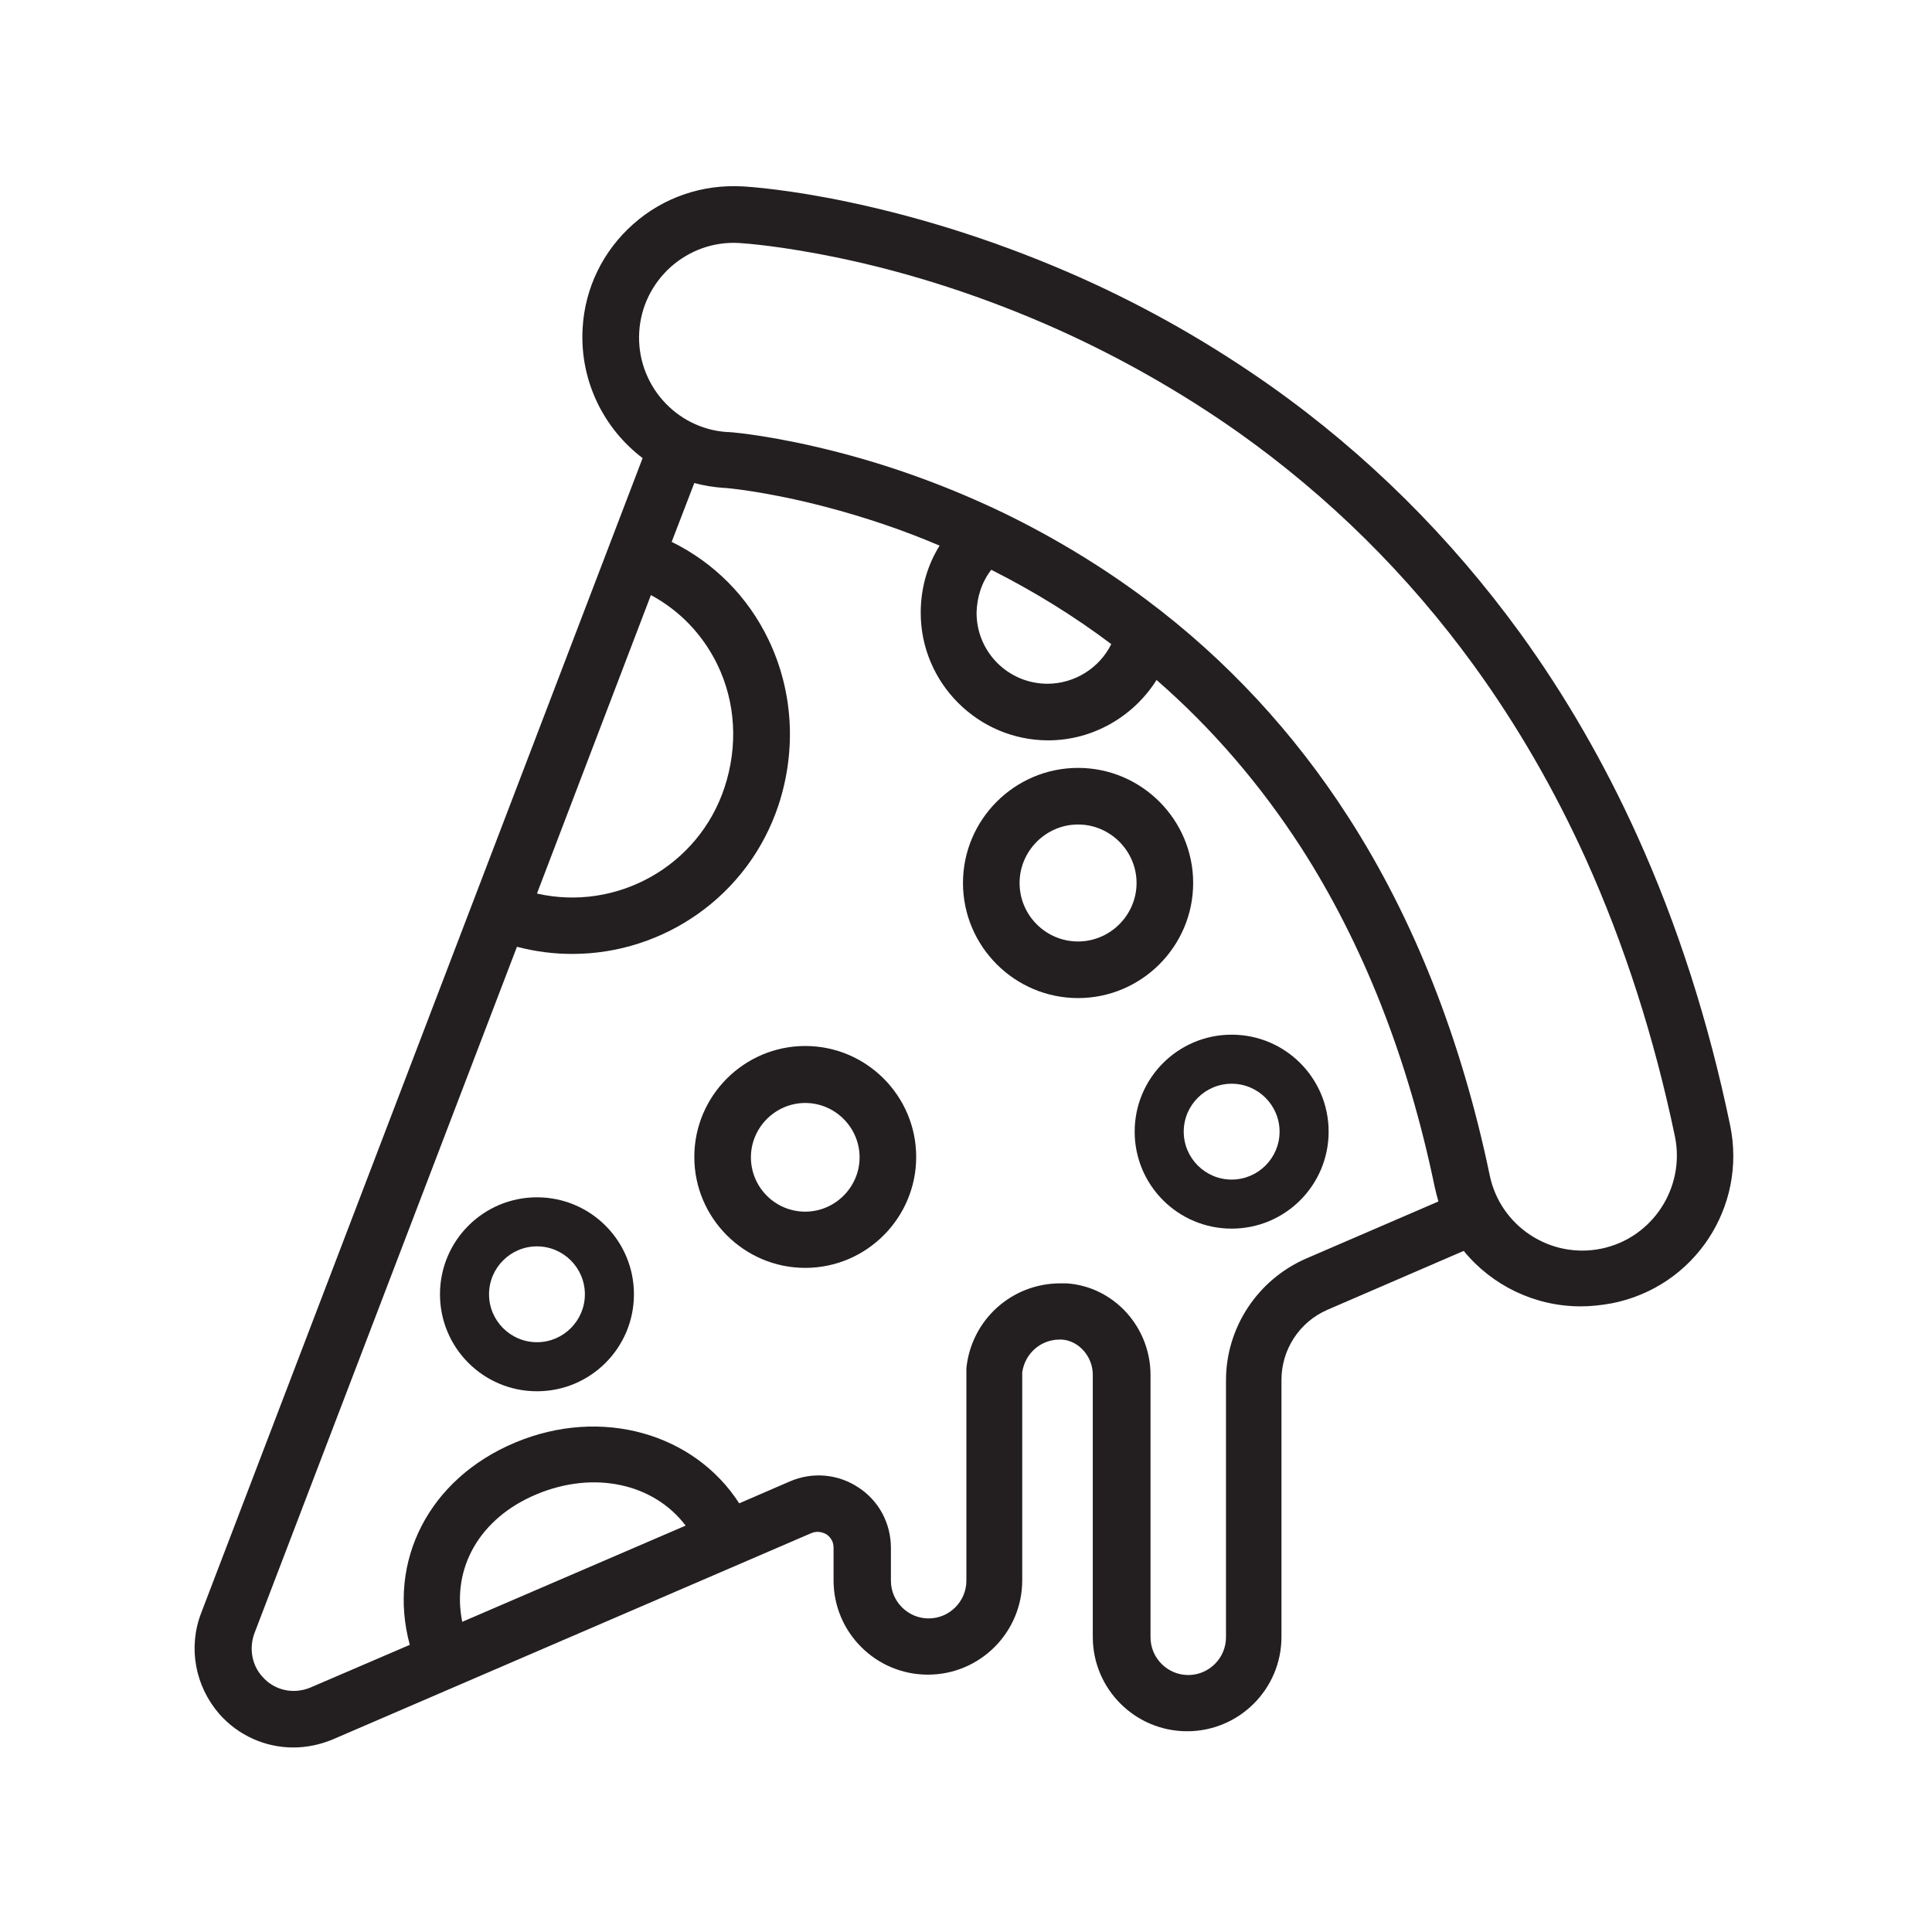 <?xml version="1.0" encoding="utf-8"?>
<!-- Generator: Adobe Illustrator 25.0.0, SVG Export Plug-In . SVG Version: 6.00 Build 0)  -->
<svg version="1.0" id="Layer_1" xmlns="http://www.w3.org/2000/svg" xmlns:xlink="http://www.w3.org/1999/xlink" x="0px" y="0px"
	 viewBox="0 0 512 512" style="enable-background:new 0 0 512 512;" xml:space="preserve">
<g>
	<path style="fill:#231F20;" d="M316.2,234c0-16.8-13.7-30.5-30.5-30.5s-30.5,13.7-30.5,30.5s13.7,30.5,30.5,30.5
		S316.2,250.8,316.2,234z M285.7,249.5c-8.6,0-15.5-7-15.5-15.5s7-15.5,15.5-15.5s15.5,7,15.5,15.5S294.2,249.5,285.7,249.5z"/>
	<path style="fill:#231F20;" d="M326.4,274.2c-14.2,0-25.7,11.5-25.7,25.7s11.5,25.7,25.7,25.7s25.7-11.5,25.7-25.7
		S340.6,274.2,326.4,274.2z M326.4,312.6c-7,0-12.7-5.7-12.7-12.7c0-7,5.7-12.7,12.7-12.7c7,0,12.7,5.7,12.7,12.7
		C339.1,306.9,333.4,312.6,326.4,312.6z"/>
	<path style="fill:#231F20;" d="M142.3,317.3c-14.2,0-25.7,11.5-25.7,25.7s11.5,25.7,25.7,25.7S168,357.2,168,343
		S156.5,317.3,142.3,317.3z M142.3,355.7c-7,0-12.7-5.7-12.7-12.7c0-7,5.7-12.7,12.7-12.7c7,0,12.7,5.7,12.7,12.7
		C155,350,149.3,355.7,142.3,355.7z"/>
	<path style="fill:#231F20;" d="M213.4,277.2c-16.2,0-29.4,13.2-29.4,29.4s13.2,29.4,29.4,29.4s29.4-13.2,29.4-29.4
		S229.6,277.2,213.4,277.2z M213.4,321.1c-8,0-14.4-6.5-14.4-14.4s6.5-14.4,14.4-14.4s14.4,6.5,14.4,14.4S221.3,321.1,213.4,321.1z"
		/>
	<path style="fill:#231F20;" d="M458.5,298.2c-5.7-27.5-14-53.3-24.7-76.9c-8.7-19.2-19.1-37.2-31-53.6
		c-18.4-25.3-40.5-47.3-65.9-65.3c-15.7-11.1-32.6-20.8-50.5-28.8c-20-8.9-40.8-15.7-61.7-20.1c-15.7-3.3-26-4-27.9-4.1
		c-10.7-0.6-21,2.9-29,10c-8,7.1-12.8,16.9-13.4,27.6c-0.8,13.9,5.6,26.6,15.9,34.4l-117,306.1c-3.5,9.1-1.6,19.3,4.8,26.7
		c5.1,5.8,12.3,8.9,19.6,8.9c3.5,0,7-0.7,10.4-2.1l126.9-54.7c1.9-0.8,3.4,0,4,0.3c0.6,0.4,1.9,1.5,1.9,3.5v8.7
		c0,13.8,11.2,25,25,25s25-11.2,25-25v-55.1c0.7-5,4.9-8.7,9.9-8.7c0.2,0,0.4,0,0.6,0c4.5,0.3,8.2,4.5,8.2,9.3v69.5
		c0,13.8,11.2,25,25,25c13.8,0,25-11.2,25-25v-68.1c0-8.1,4.8-15.4,12.2-18.6l36.1-15.6c7.5,9.2,18.9,14.7,31,14.7
		c2.7,0,5.4-0.3,8.2-0.8C449.1,341.1,463,319.8,458.5,298.2z M172.5,157.7c7.6,4.1,13.7,10.4,17.6,18.4c4.9,10.1,5.5,21.7,1.9,32.6
		c-6.9,20.9-28.6,32.9-49.7,28.1L172.5,157.7z M142.2,396c15.3-6.4,31.1-2.8,39.5,8.3l-59.2,25.5C119.6,415.6,127.1,402.3,142.2,396
		z M346.2,333.5c-12.9,5.6-21.3,18.3-21.3,32.3v68.1c0,5.5-4.5,10-10,10s-10-4.5-10-10v-69.5c0-12.8-9.8-23.5-22.3-24.3
		c-0.5,0-1.1,0-1.6,0c-12.9,0-23.6,9.7-24.9,22.5c0,0.3,0,0.5,0,0.8v55.5c0,5.5-4.5,10-10,10s-10-4.5-10-10v-8.7
		c0-6.5-3.2-12.5-8.6-16c-5.4-3.6-12.2-4.2-18.2-1.6l-13.4,5.8c-11.9-18.5-36.5-25.7-59.4-16.1c-22.9,9.6-33.9,31.5-27.9,53.6
		l-26.3,11.3c-4.5,1.9-9.6,0.8-12.8-2.9c-2.8-3.1-3.5-7.5-2.1-11.4l69.6-182c4.9,1.3,9.8,1.9,14.7,1.9c24.1,0,46.6-15.3,54.6-39.4
		c4.8-14.6,3.9-30.2-2.6-43.8c-5.5-11.5-14.5-20.5-25.7-26l6-15.6c2.5,0.7,5.1,1.1,7.8,1.3c0,0,0.1,0,0.1,0l0.1,0c0,0,0,0,0,0
		c0.4,0,11,0.9,26.7,5c10.3,2.7,20.5,6.1,30.3,10.3c-3.3,5.3-5,11.4-5,17.8c0,18.6,15.2,33.8,33.8,33.8c11.8,0,22.6-6.3,28.7-16
		c14.7,12.8,27.5,27.7,38.3,44.4c16.4,25.5,28.3,55.7,35.4,89.9c0.3,1.3,0.6,2.6,1,3.9L346.2,333.5z M262.7,151
		c11.3,5.7,22,12.3,31.8,19.7c-3.1,6.3-9.7,10.5-16.9,10.5c-10.4,0-18.8-8.4-18.8-18.8C258.9,158.2,260.2,154.2,262.7,151z
		 M424.4,330.9c-13.5,2.8-26.8-5.9-29.6-19.4c-7.5-36-20.1-68-37.5-95c-14.4-22.4-32.4-41.8-53.4-57.5
		c-11.6-8.7-24.3-16.4-37.6-22.9c-14.1-6.8-28.9-12.3-44-16.2c-16.1-4.2-27.4-5.3-29.2-5.4c-0.1,0-0.2,0-0.2,0c0,0,0,0,0,0l-0.1,0
		c0,0,0,0,0,0l-0.1,0c0,0,0,0,0,0c-13.7-0.9-24.1-12.8-23.3-26.5c0.4-6.7,3.4-12.8,8.4-17.3c5-4.4,11.4-6.7,18.1-6.3
		c1.7,0.1,11.1,0.8,25.7,3.8c19.9,4.1,39.7,10.6,58.7,19.1c16.9,7.6,33,16.8,47.9,27.3c24.1,17.1,45.1,37.9,62.5,61.9
		c11.3,15.6,21.2,32.7,29.5,51c10.2,22.6,18.2,47.4,23.7,73.8C446.6,314.8,437.9,328.1,424.4,330.9z"/>
</g>
</svg>
